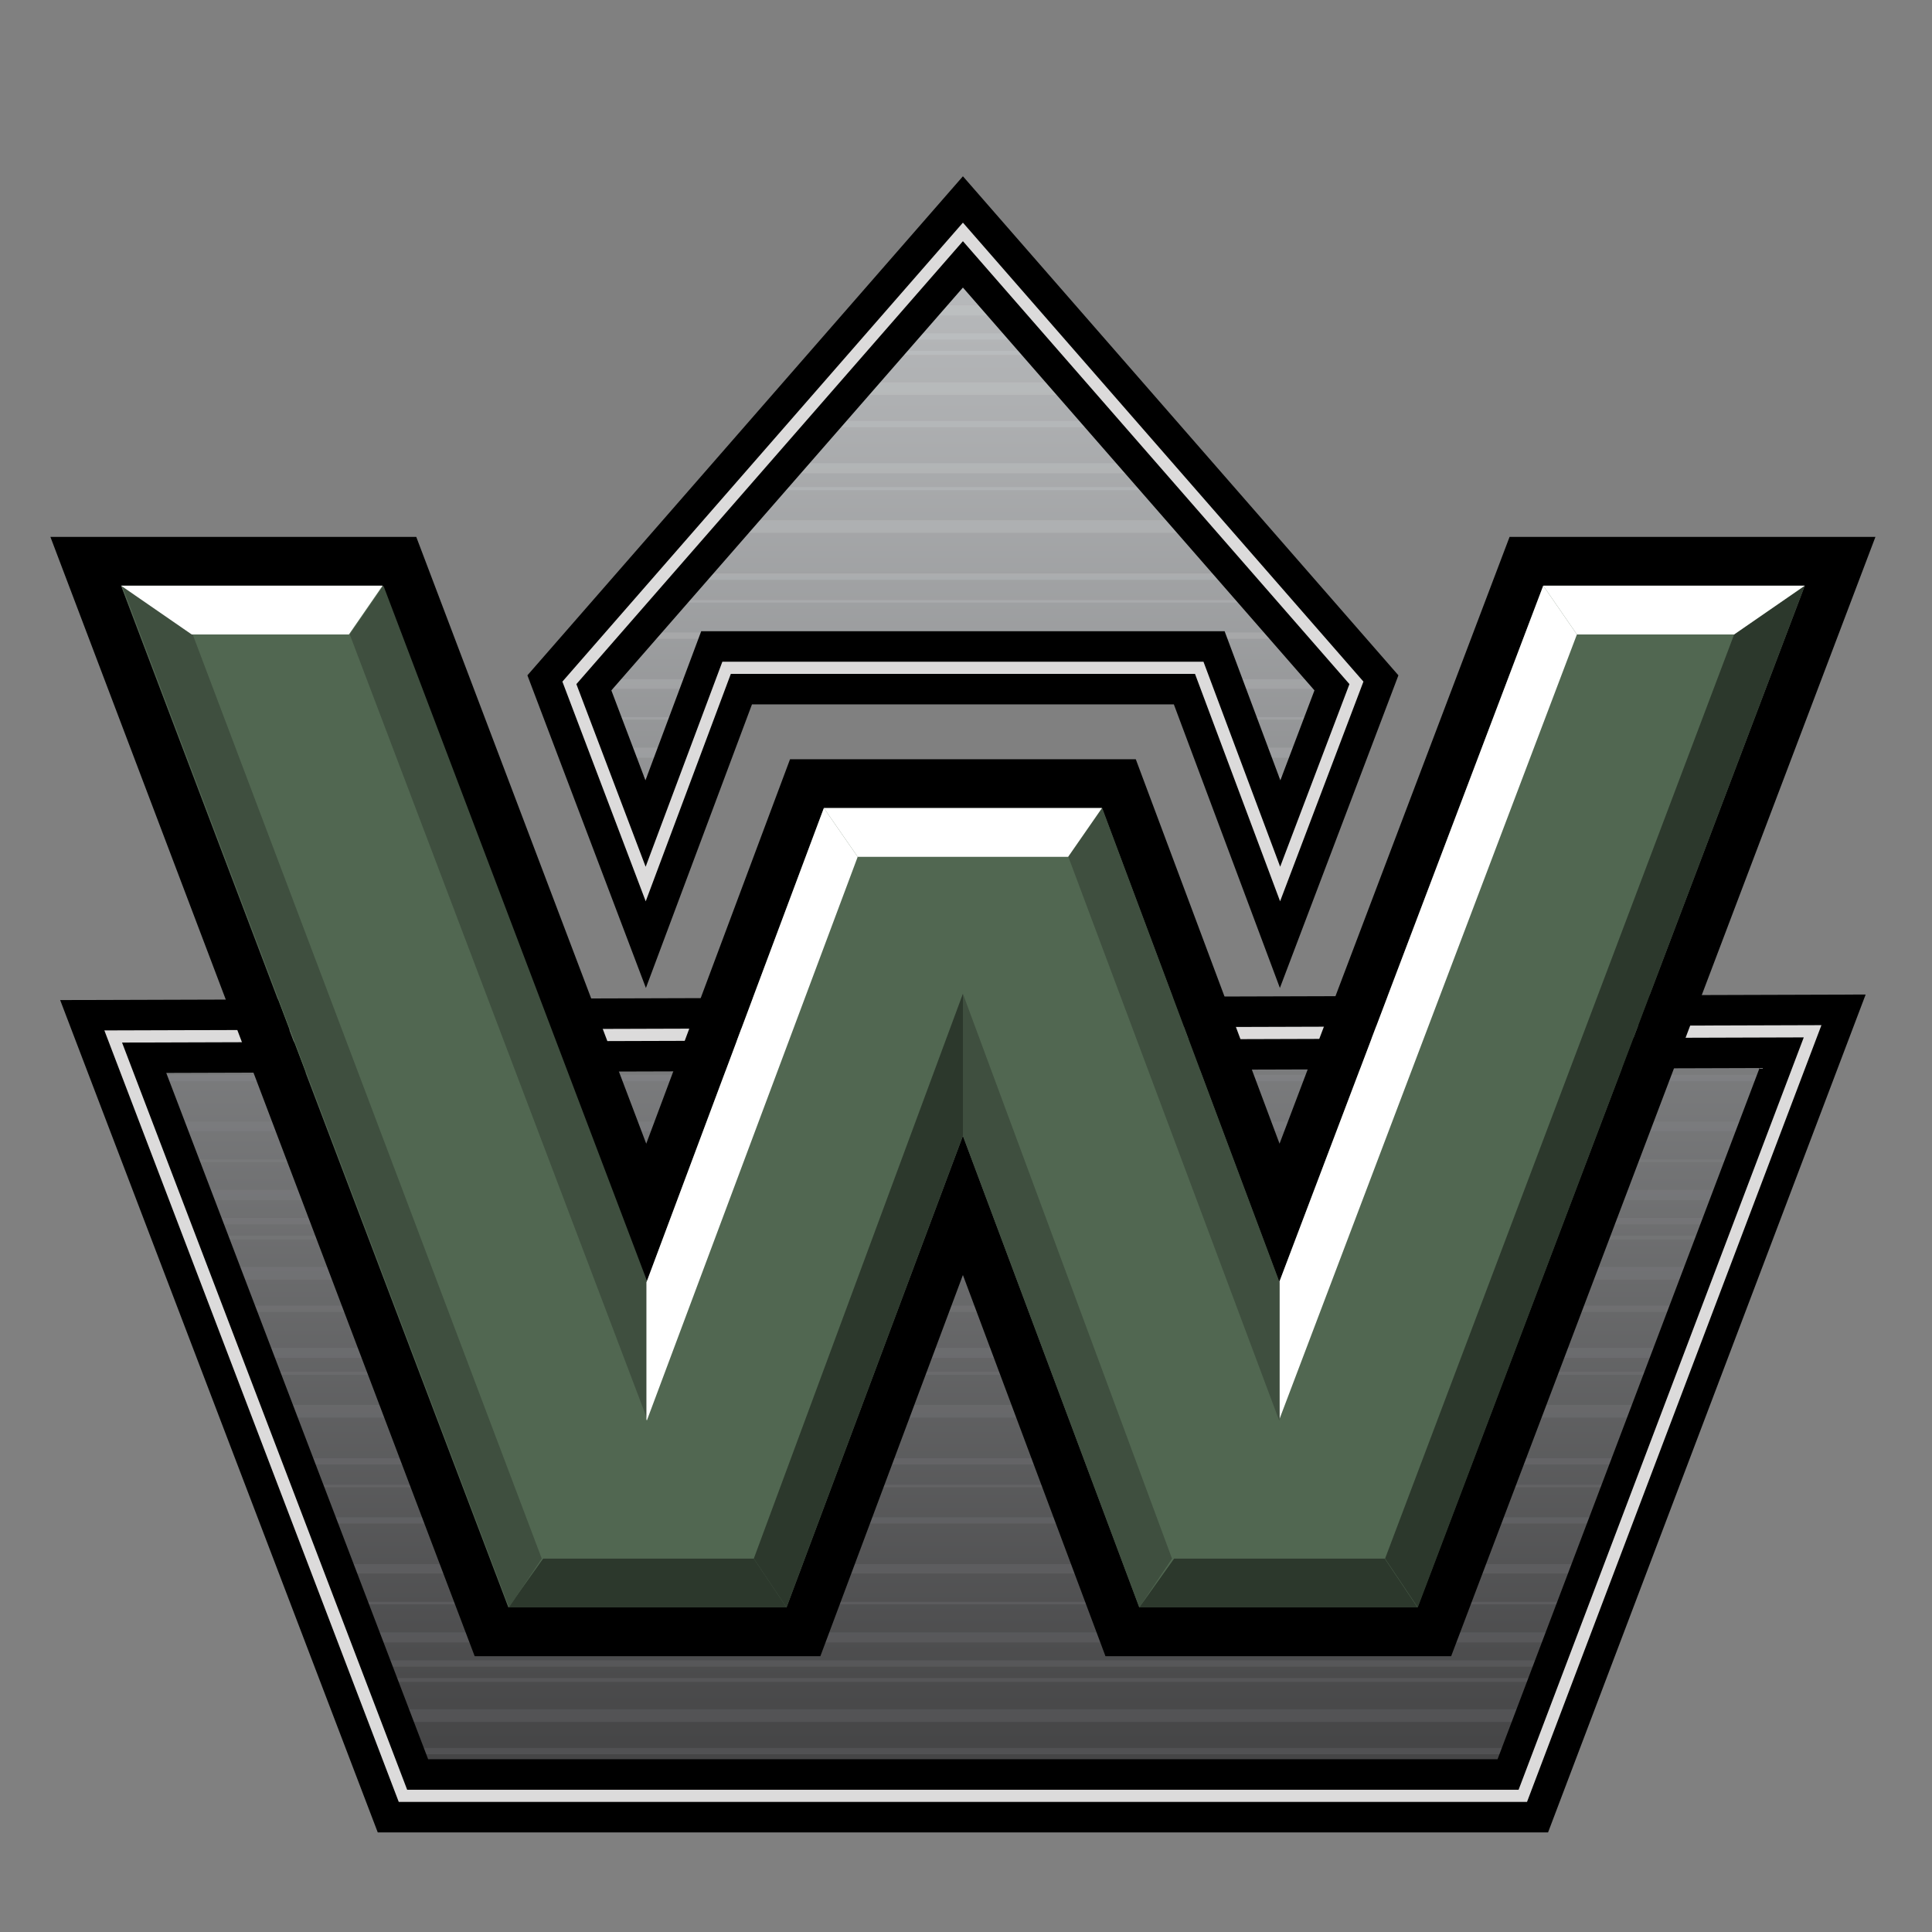 <?xml version="1.0" encoding="UTF-8" standalone="no"?>
<svg
   xmlns:dc="http://purl.org/dc/elements/1.1/"
   xmlns:cc="http://creativecommons.org/ns#"
   xmlns:rdf="http://www.w3.org/1999/02/22-rdf-syntax-ns#"
   xmlns:svg="http://www.w3.org/2000/svg"
   xmlns="http://www.w3.org/2000/svg"
   xmlns:sodipodi="http://sodipodi.sourceforge.net/DTD/sodipodi-0.dtd"
   xmlns:inkscape="http://www.inkscape.org/namespaces/inkscape"
   inkscape:version="1.0 (4035a4fb49, 2020-05-01)"
   sodipodi:docname="NISEI_WEYLAND.svg"
   viewBox="0 0 1056 1056"
   height="1056"
   width="1056"
   xml:space="preserve"
   id="svg14918"
   version="1.1"><rect x="0" y="0" width="1056" height="1056" fill="#808080" stroke="none"/><defs
     id="defs14922"><clipPath
       id="clipPath14934"
       clipPathUnits="userSpaceOnUse"><path
         id="path14932"
         d="m 264.755,429.711 33.177,88.66 h 193.805 l 33.168,-88.655 31.288,82.485 L 394.835,697.104 233.472,512.196 Z M 624.41,55.831 H 165.23 L 46.419,367.198 743.24,369.334 Z" /></clipPath><linearGradient
       id="linearGradient14944"
       spreadMethod="pad"
       gradientTransform="matrix(0,-641.272,-641.272,0,394.83,697.103)"
       gradientUnits="userSpaceOnUse"
       y2="0"
       x2="1"
       y1="0"
       x1="0"><stop
         id="stop14940"
         offset="0"
         style="stop-opacity:1;stop-color:#bcbec0" /><stop
         id="stop14942"
         offset="1"
         style="stop-opacity:1;stop-color:#414142" /></linearGradient><clipPath
       id="clipPath14954"
       clipPathUnits="userSpaceOnUse"><path
         id="path14952"
         d="m 233.472,512.196 31.283,-82.485 33.177,88.66 h 193.805 l 33.168,-88.655 31.289,82.485 -161.359,184.902 z M 46.419,367.198 165.23,55.831 h 459.18 l 118.83,313.503 z" /></clipPath><clipPath
       id="clipPath14962"
       clipPathUnits="userSpaceOnUse"><path
         id="path14960"
         d="M -118.87,715.06 H 908.529 V 47.04 H -118.87 Z" /></clipPath><clipPath
       id="clipPath14966"
       clipPathUnits="userSpaceOnUse"><path
         id="path14964"
         d="M 907.233,48.335 H -118.869 V 47.04 H 907.233 Z m 0,9.811 H -118.869 V 54.001 H 907.233 Z m 1.295,17.305 H -118.87 V 72.86 H 908.528 Z m -1.295,15.857 H -118.87 V 86.125 H 907.233 Z m 0,12.816 H -118.87 V 102.57 H 907.233 Z m 0,7.272 H -118.87 v -2.592 H 907.233 Z m 0,11.471 H -118.869 v -4.146 H 907.233 Z m 0,12.515 H -118.869 v -1.037 H 907.233 Z m 0,15.494 H -118.87 v -3.887 H 907.233 Z m 0,19.214 H -118.87 v -2.591 H 907.233 Z m 0,13.295 H -118.869 v -1.037 H 907.233 Z m 0,10.906 H -118.87 V 191.7 H 907.233 Z m 0,21.825 H -118.87 v -5.183 H 907.233 Z m 0,13.601 H -118.869 v -1.295 H 907.233 Z m 0,9.81 H -118.869 v -4.145 H 907.233 Z m 1.295,17.306 H -118.87 v -2.591 H 908.528 Z m -1.295,15.855 H -118.87 v -5.182 H 907.233 Z m 0,12.818 H -118.87 v -1.554 H 907.233 Z m 0,7.272 H -118.87 v -2.592 H 907.233 Z m 0,11.471 H -118.869 v -4.146 H 907.233 Z m 0,12.515 H -118.869 v -1.037 H 907.233 Z m 0,15.494 H -118.87 v -3.887 H 907.233 Z m 0,19.214 H -118.87 v -2.591 H 907.233 Z m 0,13.295 H -118.869 V 363.73 H 907.233 Z m 0,10.906 H -118.87 v -2.591 H 907.233 Z m 0,21.825 H -118.87 v -5.182 H 907.233 Z m 0,13.601 H -118.869 v -1.295 H 907.233 Z m 0,9.81 H -118.869 v -4.145 H 907.233 Z m 1.295,17.306 H -118.87 v -2.591 H 908.528 Z m -1.295,15.856 H -118.87 v -5.183 H 907.233 Z m 0,12.816 H -118.87 v -1.554 H 907.233 Z m 0,7.273 H -118.87 v -2.591 H 907.233 Z m 0,11.47 H -118.869 v -4.145 H 907.233 Z m 0,12.516 H -118.869 v -1.038 H 907.233 Z m 0,15.494 H -118.87 v -3.887 H 907.233 Z m 0,19.214 H -118.87 v -2.591 H 907.233 Z m 0,13.294 H -118.869 V 545.11 H 907.233 Z m 0,10.907 H -118.87 v -2.591 H 907.233 Z m 0,21.824 H -118.87 v -5.182 H 907.233 Z m 0,13.601 H -118.869 v -1.295 H 907.233 Z m 0,9.811 H -118.869 v -4.145 H 907.233 Z m 1.295,17.306 H -118.87 v -2.591 H 908.528 Z m -1.295,15.856 H -118.87 V 630.27 H 907.233 Z m 0,12.816 H -118.87 v -1.554 H 907.233 Z m 0,7.273 H -118.87 v -2.591 H 907.233 Z m 0,11.47 H -118.869 v -4.145 H 907.233 Z m 0,12.516 H -118.869 V 678.49 H 907.233 Z m 0,15.493 H -118.87 v -3.887 H 907.233 Z m 0,11.271 H 649.668 v -2.591 h 257.565 z m 0,7.473 H 657.899 v 1.295 h 249.334 z" /></clipPath><linearGradient
       id="linearGradient14978"
       spreadMethod="pad"
       gradientTransform="matrix(0,-668.021,-668.021,0,394.83,715.06)"
       gradientUnits="userSpaceOnUse"
       y2="0"
       x2="1"
       y1="0"
       x1="0"><stop
         id="stop14968"
         offset="0"
         style="stop-opacity:1;stop-color:#e7e8e9" /><stop
         id="stop14970"
         offset="0.26"
         style="stop-opacity:1;stop-color:#e7e8e9" /><stop
         id="stop14972"
         offset="0.453"
         style="stop-opacity:1;stop-color:#bcbec0" /><stop
         id="stop14974"
         offset="0.563"
         style="stop-opacity:1;stop-color:#939598" /><stop
         id="stop14976"
         offset="1"
         style="stop-opacity:1;stop-color:#939598" /></linearGradient></defs><sodipodi:namedview
     inkscape:current-layer="g14926"
     inkscape:window-maximized="0"
     inkscape:window-y="0"
     inkscape:window-x="0"
     inkscape:cy="528"
     inkscape:cx="528"
     inkscape:zoom="0.81439394"
     showgrid="false"
     id="namedview14920"
     inkscape:window-height="480"
     inkscape:window-width="736"
     inkscape:pageshadow="2"
     inkscape:pageopacity="0"
     guidetolerance="10"
     gridtolerance="10"
     objecttolerance="10"
     borderopacity="1"
     bordercolor="#666666"
     pagecolor="#ffffff" /><g
     transform="matrix(1.333,0,0,-1.333,0,1056)"
     inkscape:label="Weyland Glyph"
     inkscape:groupmode="layer"
     id="g14926"><g
       id="g14928"><g
         clip-path="url(#clipPath14934)"
         id="g14930"><g
           id="g14936"><g
             id="g14938"><path
               id="path14946"
               style="fill:url(#linearGradient14944);stroke:none"
               d="m 264.755,429.711 33.177,88.66 h 193.805 l 33.168,-88.655 31.288,82.485 L 394.835,697.104 233.472,512.196 Z M 624.41,55.831 H 165.23 L 46.419,367.198 743.24,369.334 Z" /></g></g></g></g><g
       id="g14948"><g
         clip-path="url(#clipPath14954)"
         id="g14950"><g
           id="g14956"><g
             id="g14958" /><g
             id="g14992"><g
               id="g14990"
               opacity="0.15"
               clip-path="url(#clipPath14962)"><g
                 id="g14988"><g
                   id="g14986"
                   clip-path="url(#clipPath14966)"><g
                     id="g14984"><g
                       id="g14982"><path
                         id="path14980"
                         style="fill:url(#linearGradient14978);stroke:none"
                         d="M 907.233,48.335 H -118.869 V 47.04 H 907.233 Z m 0,9.811 H -118.869 V 54.001 H 907.233 Z m 1.295,17.305 H -118.87 V 72.86 H 908.528 Z m -1.295,15.857 H -118.87 V 86.125 H 907.233 Z m 0,12.816 H -118.87 V 102.57 H 907.233 Z m 0,7.272 H -118.87 v -2.592 H 907.233 Z m 0,11.471 H -118.869 v -4.146 H 907.233 Z m 0,12.515 H -118.869 v -1.037 H 907.233 Z m 0,15.494 H -118.87 v -3.887 H 907.233 Z m 0,19.214 H -118.87 v -2.591 H 907.233 Z m 0,13.295 H -118.869 v -1.037 H 907.233 Z m 0,10.906 H -118.87 V 191.7 H 907.233 Z m 0,21.825 H -118.87 v -5.183 H 907.233 Z m 0,13.601 H -118.869 v -1.295 H 907.233 Z m 0,9.81 H -118.869 v -4.145 H 907.233 Z m 1.295,17.306 H -118.87 v -2.591 H 908.528 Z m -1.295,15.855 H -118.87 v -5.182 H 907.233 Z m 0,12.818 H -118.87 v -1.554 H 907.233 Z m 0,7.272 H -118.87 v -2.592 H 907.233 Z m 0,11.471 H -118.869 v -4.146 H 907.233 Z m 0,12.515 H -118.869 v -1.037 H 907.233 Z m 0,15.494 H -118.87 v -3.887 H 907.233 Z m 0,19.214 H -118.87 v -2.591 H 907.233 Z m 0,13.295 H -118.869 V 363.73 H 907.233 Z m 0,10.906 H -118.87 v -2.591 H 907.233 Z m 0,21.825 H -118.87 v -5.182 H 907.233 Z m 0,13.601 H -118.869 v -1.295 H 907.233 Z m 0,9.81 H -118.869 v -4.145 H 907.233 Z m 1.295,17.306 H -118.87 v -2.591 H 908.528 Z m -1.295,15.856 H -118.87 v -5.183 H 907.233 Z m 0,12.816 H -118.87 v -1.554 H 907.233 Z m 0,7.273 H -118.87 v -2.591 H 907.233 Z m 0,11.47 H -118.869 v -4.145 H 907.233 Z m 0,12.516 H -118.869 v -1.038 H 907.233 Z m 0,15.494 H -118.87 v -3.887 H 907.233 Z m 0,19.214 H -118.87 v -2.591 H 907.233 Z m 0,13.294 H -118.869 V 545.11 H 907.233 Z m 0,10.907 H -118.87 v -2.591 H 907.233 Z m 0,21.824 H -118.87 v -5.182 H 907.233 Z m 0,13.601 H -118.869 v -1.295 H 907.233 Z m 0,9.811 H -118.869 v -4.145 H 907.233 Z m 1.295,17.306 H -118.87 v -2.591 H 908.528 Z m -1.295,15.856 H -118.87 V 630.27 H 907.233 Z m 0,12.816 H -118.87 v -1.554 H 907.233 Z m 0,7.273 H -118.87 v -2.591 H 907.233 Z m 0,11.47 H -118.869 v -4.145 H 907.233 Z m 0,12.516 H -118.869 V 678.49 H 907.233 Z m 0,15.493 H -118.87 v -3.887 H 907.233 Z m 0,11.271 H 649.668 v -2.591 h 257.565 z m 0,7.473 H 657.899 v 1.295 h 249.334 z" /></g></g></g></g></g></g></g></g></g><g
       transform="translate(615.78,68.331)"
       id="g14994"><path
         id="path14996"
         style="fill:#000000;fill-opacity:1;fill-rule:nonzero;stroke:none"
         d="M 0,0 109.333,288.447 -551.233,286.422 -441.941,0 Z M -459.16,-25 -587.488,311.312 145.587,313.559 17.26,-25 Z" /></g><g
       transform="translate(68.172,352.265)"
       id="g14998"><path
         id="path15000"
         style="fill:#000000;fill-opacity:1;fill-rule:nonzero;stroke:none"
         d="M 0,0 653.315,2.002 545.881,-281.434 H 107.389 Z m 696.821,32.137 -7.267,-0.023 -725.824,-2.224 -7.236,-0.023 2.58,-6.76 126.425,-331.323 1.227,-3.218 h 3.444 472.972 3.452 l 1.224,3.228 126.428,333.548 z M 660.566,7.024 -7.251,4.978 103.945,-286.434 H 549.333 L 660.566,7.024 M 689.57,27.114 563.142,-306.434 H 90.17 L -36.255,24.89 Z" /></g><g
       transform="translate(166.952,58.331)"
       id="g15002"><path
         id="path15004"
         style="fill:#dcdbdb;fill-opacity:1;fill-rule:nonzero;stroke:none"
         d="m 0,0 h 455.733 l 116.931,308.492 -689.571,-2.114 z M 459.184,-5 H -3.443 l -0.615,1.608 -120.1,314.748 3.618,0.011 700.454,2.147 z" /></g><g
       transform="translate(493.822,491.378)"
       id="g15006"><path
         id="path15008"
         style="fill:#000000;fill-opacity:1;fill-rule:nonzero;stroke:none"
         d="M 0,0 -7.289,19.493 H -28.1 -169.879 -190.688 l -7.291,-19.491 -31.044,-83.003 -39.934,105.364 169.97,194.769 -169.97,-194.769 39.934,-105.364 31.044,83.003 7.291,19.491 H -169.879 -28.1 -7.289 L 0,0 31.035,-82.999 Z M 31.163,-26.238 18.733,7.005 11.444,26.498 6.585,39.493 H -7.289 -28.1 h -141.779 -20.809 -13.874 l -4.859,-12.994 -7.29,-19.491 -12.436,-33.25 -16.86,44.485 147.02,168.471 L 48.027,18.249 Z M -98.987,224.736 -274.694,23.393 -228.992,-97.192 -187.22,14.493 H -10.758 L 31.003,-97.189 76.715,23.397 Z" /></g><g
       transform="translate(493.822,491.378)"
       id="g15010"><path
         id="path15012"
         style="fill:none;stroke:#000000;stroke-width:5;stroke-linecap:butt;stroke-linejoin:miter;stroke-miterlimit:10;stroke-dasharray:none;stroke-opacity:1"
         d="M 0,0 -7.289,19.493 H -28.1 -169.879 -190.688 l -7.291,-19.491 -31.044,-83.003 -39.934,105.364 169.97,194.769 -169.97,-194.769 39.934,-105.364 31.044,83.003 7.291,19.491 H -169.879 -28.1 -7.289 L 0,0 31.035,-82.999 Z M 31.163,-26.238 18.733,7.005 11.444,26.498 6.585,39.493 H -7.289 -28.1 h -141.779 -20.809 -13.874 l -4.859,-12.994 -7.29,-19.491 -12.436,-33.25 -16.86,44.485 147.02,168.471 L 48.027,18.249 Z M -98.987,224.736 -274.694,23.393 -228.992,-97.192 -187.22,14.493 H -10.758 L 31.003,-97.189 76.715,23.397 Z" /></g><g
       transform="translate(236.341,511.682)"
       id="g15014"><path
         id="path15016"
         style="fill:#dcdbdb;fill-opacity:1;fill-rule:nonzero;stroke:none"
         d="M 0,0 28.398,-74.879 59.857,9.189 h 197.274 l 31.45,-84.064 28.402,74.88 L 158.494,181.62 Z M 28.43,-89.062 -5.738,1.029 158.494,189.224 322.722,1.034 288.548,-89.057 253.662,4.189 H 63.325 Z" /></g><g
       transform="translate(632.79,552.046)"
       id="g15018"><path
         id="path15020"
         style="fill:#516751;fill-opacity:1;fill-rule:nonzero;stroke:none"
         d="m 0,0 -108.254,-285.569 -72.688,194.394 H -294.974 L -367.681,-285.568 -475.913,0 h -107.238 l 158.803,-418.952 h 114.071 l 72.317,193.384 72.326,-193.384 H -51.565 L 107.241,0 Z" /></g><g
       transform="translate(467.156,133.094)"
       id="g15022"><path
         id="path15024"
         style="fill:#000000;fill-opacity:1;fill-rule:nonzero;stroke:none"
         d="M 0,0 H 114.068 L 272.875,418.952 H 165.634 L 57.38,133.383 -15.309,327.777 H -129.34 L -202.047,133.384 -310.279,418.952 H -417.518 L -258.714,0 h 114.07 l 72.317,193.384 z M -13.873,-20 -72.326,136.288 -130.77,-20 h -141.752 l -173.965,458.952 h 150.016 l 94.3,-248.808 58.958,157.633 H -1.434 L 57.509,190.145 151.827,438.952 H 301.845 L 127.876,-20 Z" /></g><g
       transform="translate(543.237,259.388)"
       id="g15026"><path
         id="path15028"
         style="fill:#ffffff;fill-opacity:1;fill-rule:nonzero;stroke:none"
         d="m 0,0 103.36,272.658 -13.807,20 L -18.701,7.089 v -56.423 z" /></g><g
       transform="translate(246.776,259.388)"
       id="g15030"><path
         id="path15032"
         style="fill:#3f4f3f;fill-opacity:1;fill-rule:nonzero;stroke:none"
         d="m 0,0 -103.359,272.658 13.807,20 L 18.702,7.089 18.701,-49.334 Z" /></g><g
       transform="translate(337.816,460.871)"
       id="g15034"><path
         id="path15036"
         style="fill:#ffffff;fill-opacity:1;fill-rule:nonzero;stroke:none"
         d="m 0,0 v 0 l -72.707,-194.394 -0.051,0.135 v -16.609 -39.823 l 0.175,-0.462 18.609,49.754 L 13.873,-20 Z" /></g><g
       transform="translate(451.938,460.871)"
       id="g15038"><path
         id="path15040"
         style="fill:#3f4f3f;fill-opacity:1;fill-rule:nonzero;stroke:none"
         d="m 0,0 v 0 l 72.707,-194.394 0.051,0.135 v -16.609 -39.823 l -0.175,-0.462 -18.609,49.754 L -13.873,-20 Z" /></g><g
       transform="translate(337.816,460.871)"
       id="g15042"><path
         id="path15044"
         style="fill:#ffffff;fill-opacity:1;fill-rule:nonzero;stroke:none"
         d="m 0,0 13.873,-20 h 86.286 l 13.873,20 z" /></g><g
       transform="translate(208.442,133.094)"
       id="g15046"><path
         id="path15048"
         style="fill:#2c382c;fill-opacity:1;fill-rule:nonzero;stroke:none"
         d="m 0,0 14.26,20 h 86.389 L 114.071,0 Z" /></g><g
       transform="translate(711.062,532.046)"
       id="g15050"><path
         id="path15052"
         style="fill:#2c382c;fill-opacity:1;fill-rule:nonzero;stroke:none"
         d="m 0,0 28.97,20 -158.679,-418.952 -13.422,20 z" /></g><g
       transform="translate(79.015,532.046)"
       id="g15054"><path
         id="path15056"
         style="fill:#3f4f3f;fill-opacity:1;fill-rule:nonzero;stroke:none"
         d="m 0,0 -28.97,20 158.679,-418.952 13.422,20 z" /></g><g
       transform="translate(394.83,384.736)"
       id="g15058"><path
         id="path15060"
         style="fill:#2c382c;fill-opacity:1;fill-rule:nonzero;stroke:none"
         d="m 0,0 v -58.259 l -72.327,-193.384 -13.422,20 z" /></g><g
       transform="translate(394.83,384.736)"
       id="g15062"><path
         id="path15064"
         style="fill:#3f4f3f;fill-opacity:1;fill-rule:nonzero;stroke:none"
         d="m 0,0 v -58.259 l 72.327,-193.384 13.422,20 z" /></g><g
       transform="translate(467.156,133.094)"
       id="g15066"><path
         id="path15068"
         style="fill:#2c382c;fill-opacity:1;fill-rule:nonzero;stroke:none"
         d="m 0,0 14.268,20 h 86.389 L 114.068,0 Z" /></g><g
       transform="translate(632.79,552.046)"
       id="g15070"><path
         id="path15072"
         style="fill:#ffffff;fill-opacity:1;fill-rule:nonzero;stroke:none"
         d="m 0,0 13.808,-20 h 64.463 l 28.97,20 z" /></g><g
       transform="translate(156.88,552.046)"
       id="g15074"><path
         id="path15076"
         style="fill:#ffffff;fill-opacity:1;fill-rule:nonzero;stroke:none"
         d="m 0,0 -13.807,-20 h -64.464 l -28.97,20 z" /></g></g></svg>
